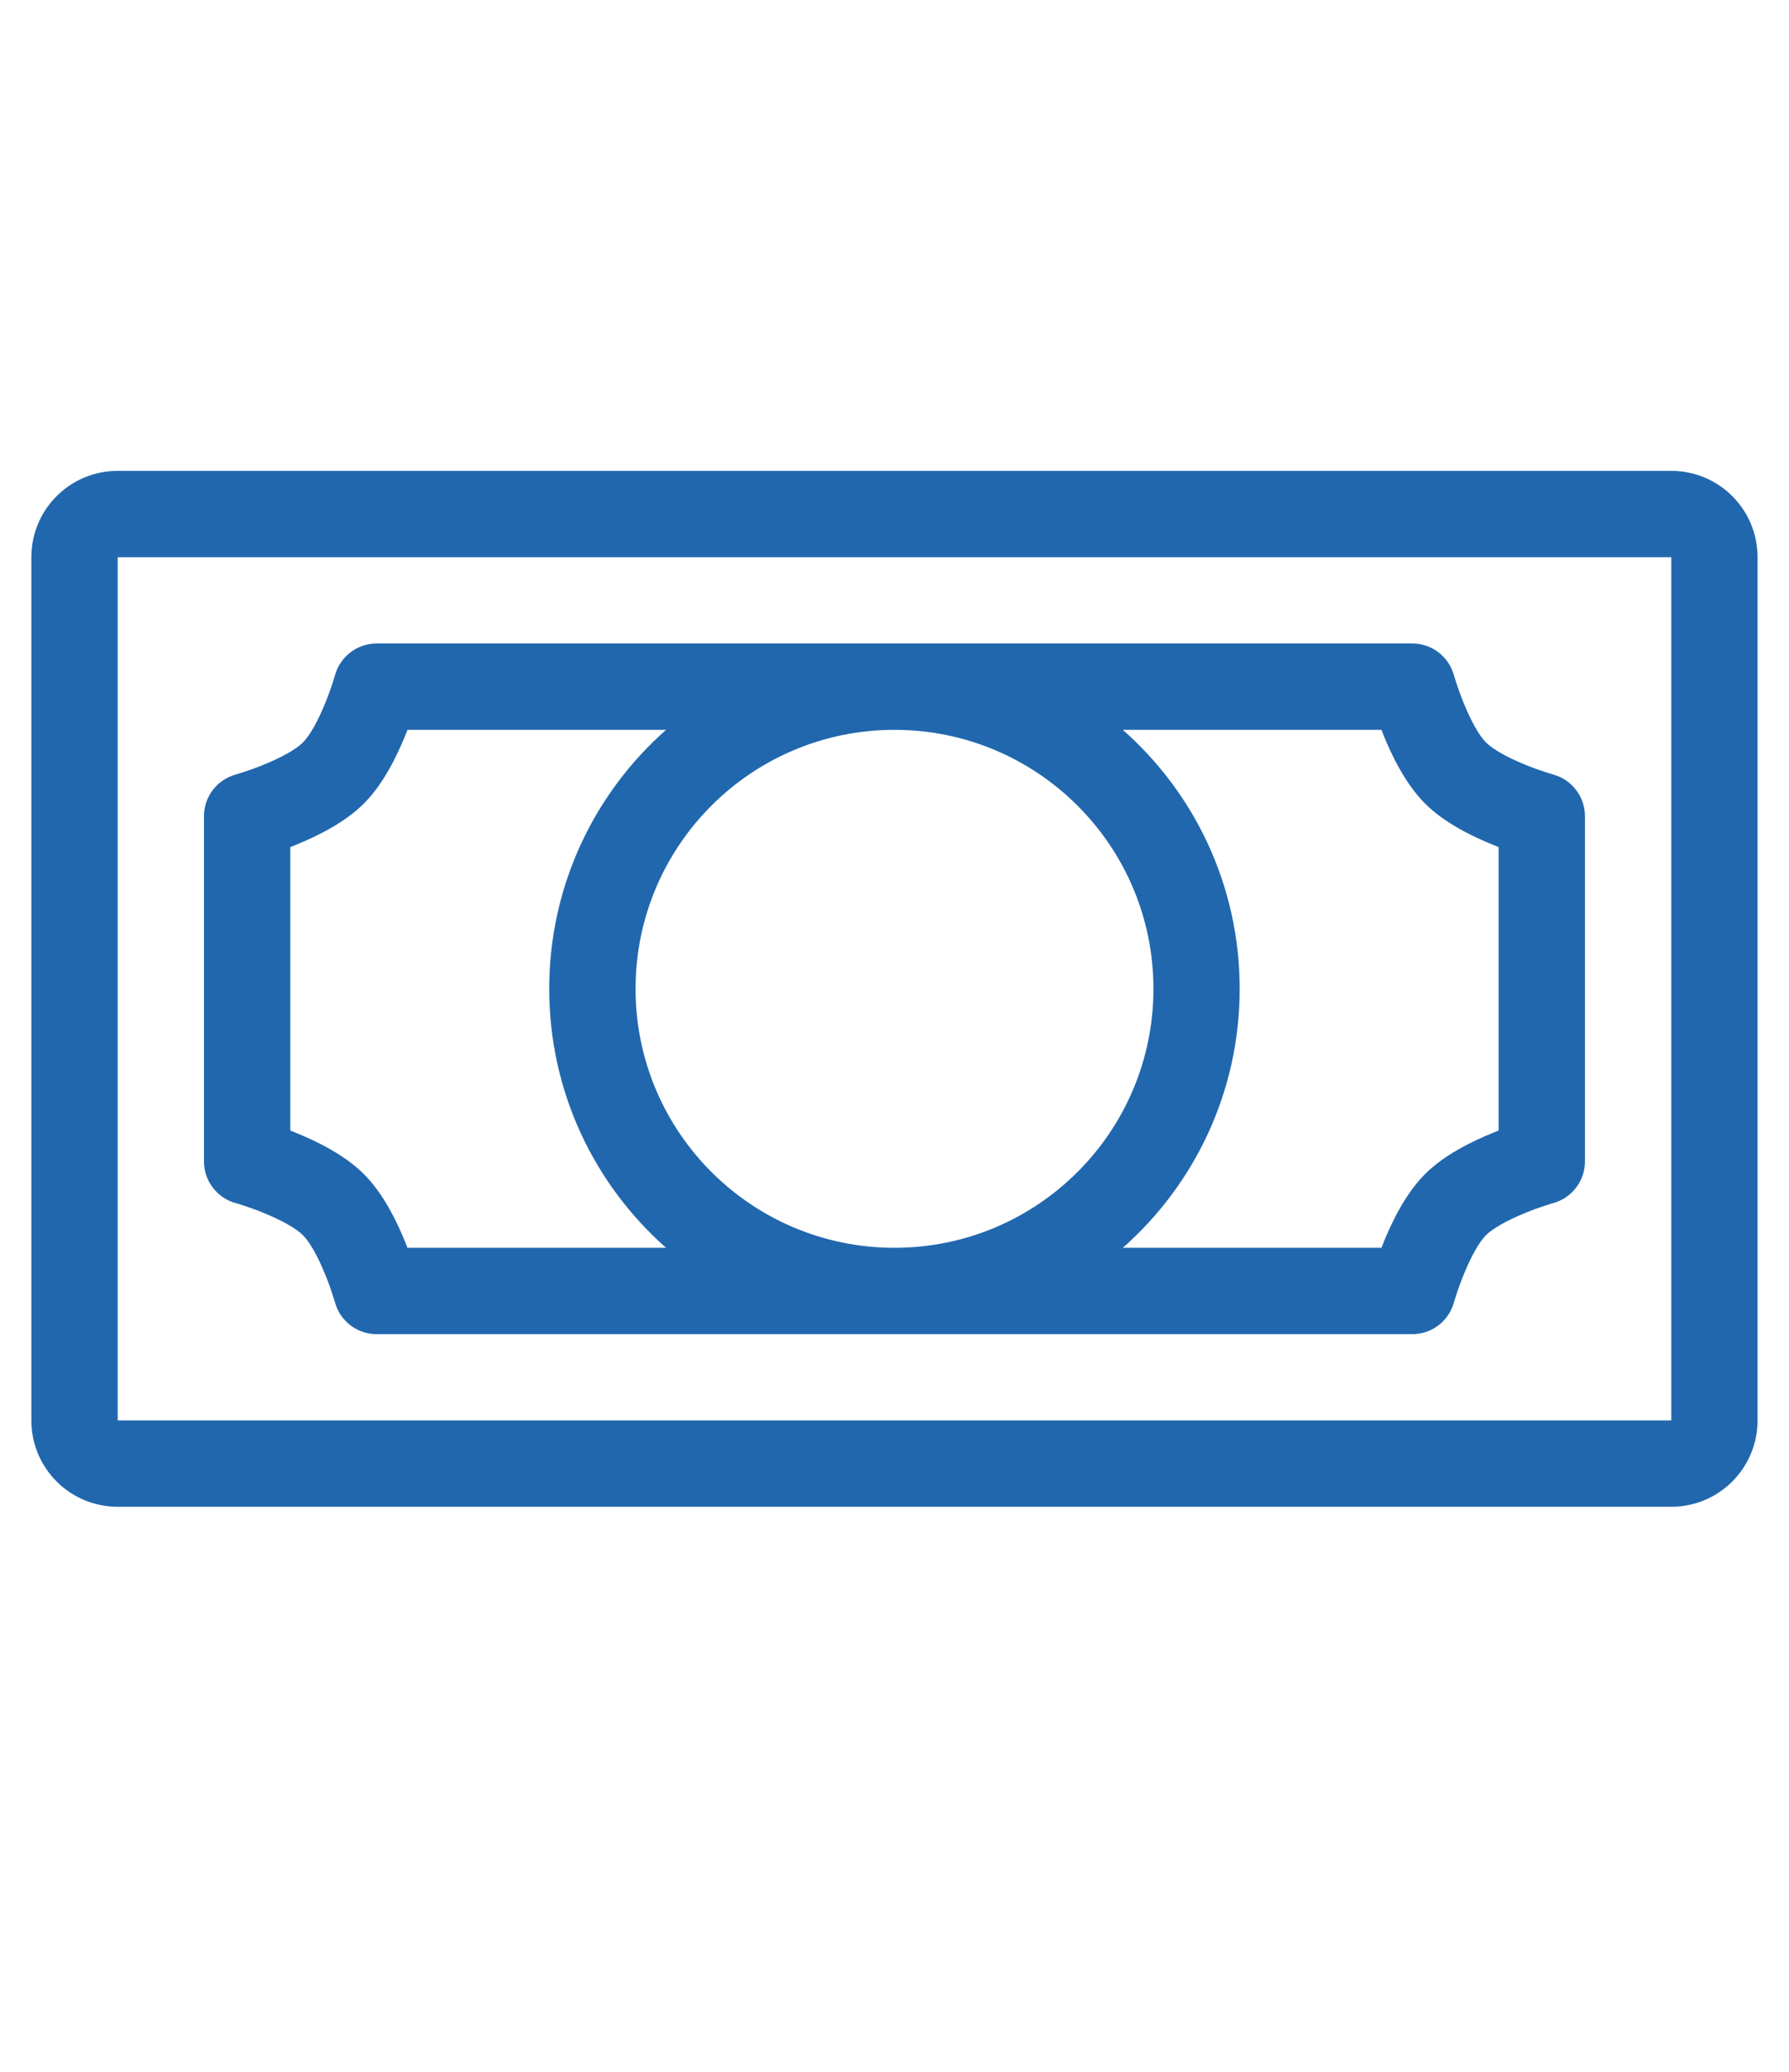 <svg width="19" height="22" fill="none" xmlns="http://www.w3.org/2000/svg"><path d="M17.75 5.917V15.083H1.25V5.917H17.75ZM1.25 5C0.743 5 0.333 5.41 0.333 5.917V15.083C0.333 15.59 0.743 16 1.25 16H17.75C18.256 16 18.666 15.59 18.666 15.083V5.917C18.666 5.41 18.256 5 17.75 5H1.25ZM9.5 13.25C7.981 13.25 6.75 12.019 6.75 10.5C6.75 8.981 7.981 7.75 9.5 7.75C11.018 7.75 12.25 8.981 12.25 10.5C12.25 12.019 11.018 13.25 9.5 13.25ZM15 14.167C15.206 14.167 15.386 14.029 15.441 13.831L15.442 13.828L15.447 13.812C15.451 13.797 15.458 13.775 15.467 13.747C15.486 13.691 15.512 13.614 15.547 13.53C15.623 13.344 15.709 13.188 15.782 13.116C15.855 13.043 16.01 12.957 16.196 12.881C16.28 12.846 16.358 12.819 16.414 12.801C16.442 12.792 16.464 12.785 16.478 12.78L16.494 12.776L16.497 12.775C16.695 12.72 16.833 12.539 16.833 12.333V8.667C16.833 8.461 16.696 8.28 16.497 8.225L16.494 8.224L16.478 8.219C16.464 8.215 16.442 8.208 16.414 8.199C16.358 8.181 16.28 8.154 16.196 8.119C16.01 8.044 15.855 7.957 15.782 7.884C15.709 7.812 15.623 7.656 15.547 7.47C15.512 7.386 15.486 7.309 15.467 7.253C15.458 7.225 15.451 7.203 15.447 7.188L15.442 7.172L15.441 7.169C15.386 6.971 15.206 6.833 15 6.833H4C3.794 6.833 3.613 6.971 3.558 7.169L3.557 7.172L3.552 7.188C3.548 7.203 3.541 7.225 3.532 7.253C3.514 7.309 3.487 7.386 3.452 7.47C3.377 7.656 3.29 7.812 3.217 7.884C3.145 7.957 2.989 8.044 2.803 8.119C2.719 8.154 2.642 8.181 2.586 8.199C2.558 8.208 2.536 8.215 2.521 8.219L2.505 8.224L2.502 8.225C2.304 8.28 2.166 8.461 2.166 8.667V12.333C2.166 12.539 2.304 12.72 2.502 12.775L2.505 12.776L2.521 12.78C2.536 12.785 2.558 12.792 2.586 12.801C2.642 12.819 2.719 12.846 2.803 12.881C2.989 12.957 3.145 13.043 3.217 13.116C3.29 13.188 3.377 13.344 3.452 13.53C3.487 13.614 3.514 13.691 3.532 13.747C3.541 13.775 3.548 13.797 3.552 13.812L3.557 13.828L3.558 13.831C3.613 14.029 3.794 14.167 4 14.167H15ZM11.925 7.75H14.672C14.68 7.772 14.689 7.794 14.698 7.817C14.781 8.019 14.924 8.322 15.134 8.532C15.344 8.743 15.647 8.885 15.849 8.968C15.872 8.977 15.895 8.986 15.916 8.995V12.005C15.895 12.014 15.872 12.023 15.849 12.032C15.647 12.115 15.344 12.257 15.134 12.468C14.924 12.678 14.781 12.981 14.698 13.183C14.689 13.206 14.68 13.228 14.672 13.25H11.925C12.686 12.578 13.166 11.595 13.166 10.5C13.166 9.405 12.686 8.422 11.925 7.75ZM7.074 7.75C6.313 8.422 5.833 9.405 5.833 10.5C5.833 11.595 6.313 12.578 7.074 13.25H4.328C4.319 13.228 4.31 13.206 4.301 13.183C4.218 12.981 4.076 12.678 3.865 12.468C3.655 12.257 3.352 12.115 3.15 12.032C3.127 12.023 3.105 12.014 3.083 12.005V8.995C3.105 8.986 3.127 8.977 3.15 8.968C3.352 8.885 3.655 8.743 3.865 8.532C4.076 8.322 4.218 8.019 4.301 7.817C4.31 7.794 4.319 7.772 4.328 7.75H7.074Z" fill="#2167AE"/></svg>